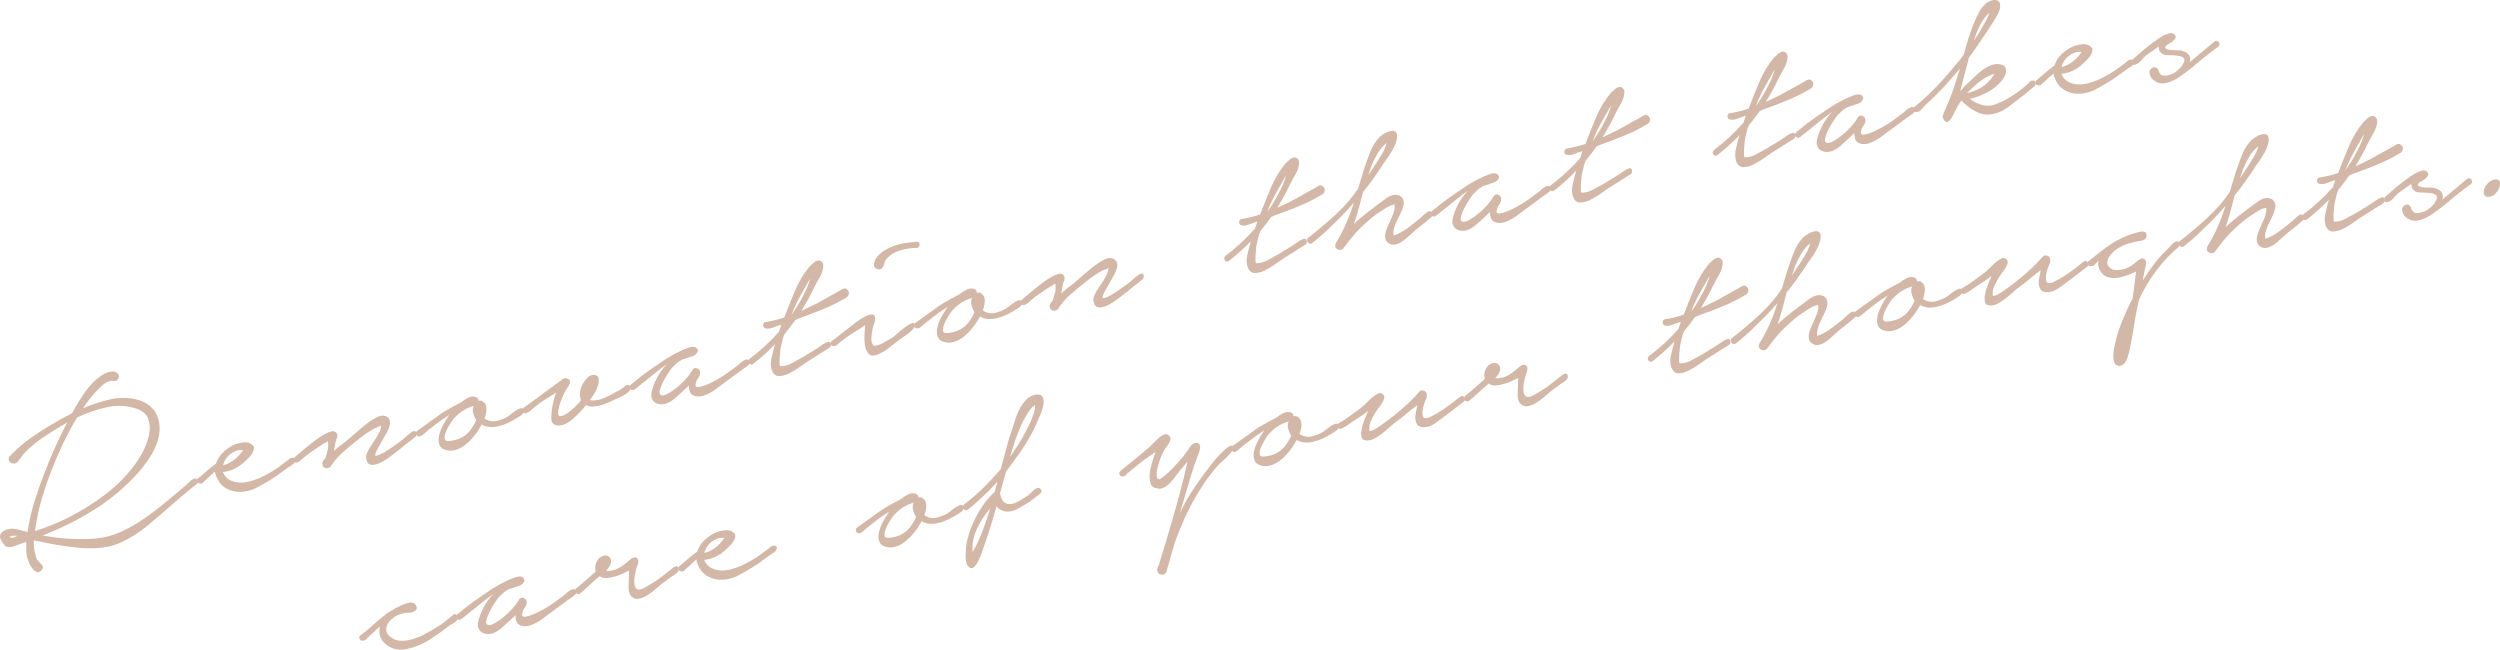 <?xml version="1.0" encoding="UTF-8"?><svg id="_レイヤー_2" xmlns="http://www.w3.org/2000/svg" width="444.47" height="115.49" viewBox="0 0 444.47 115.49"><defs><style>.cls-1{fill:#d3b7a7;}</style></defs><g id="_レイヤー_3"><path class="cls-1" d="M.79,96.86c-.36-.34-.61-.75-.75-1.23-.14-.48.08-.9.64-1.25.66-.37,1.36-.47,2.12-.32.76.16,1.44.33,2.06.52l.04-.06c.26-1.76.65-3.47,1.17-5.16.52-1.68,1.09-3.35,1.73-4.99.59-1.57,1.23-3.13,1.92-4.67.69-1.54,1.43-3.08,2.23-4.59-1.94,1.12-3.48,2.09-4.64,2.9-1.15.81-2.15,1.66-2.98,2.55-.13.13-.27.29-.4.5-.13.21-.28.41-.44.62-.16.21-.33.39-.51.54-.18.15-.36.22-.56.19-.39-.01-.66-.19-.81-.52-.15-.33-.08-.63.22-.89,1.2-1.25,2.54-2.38,4-3.39,1.46-1.01,2.96-1.93,4.47-2.77.39-.25.8-.48,1.22-.7.42-.22.84-.44,1.28-.66.69-1.27,1.45-2.52,2.29-3.74.84-1.22,1.85-2.24,3.02-3.03.17-.1.37-.21.6-.32s.48-.21.73-.28c.26-.07.51-.09.75-.07.25.03.46.12.66.27.32.28.38.62.19.99-.19.38-.5.52-.94.42-.24-.05-.48-.02-.73.06-.25.09-.51.22-.75.4s-.49.38-.71.59c-.23.21-.42.4-.58.56-.99,1.05-1.85,2.13-2.57,3.25,1.79-.77,3.59-1.34,5.4-1.7.84-.12,1.69-.15,2.55-.1.86.05,1.67.22,2.42.51.75.29,1.41.72,1.96,1.31.56.58.94,1.34,1.14,2.25.18.83.2,1.65.05,2.47-.14.82-.4,1.61-.76,2.38-.36.77-.79,1.5-1.28,2.2-.49.7-.99,1.35-1.5,1.94-2.32,2.62-4.95,4.86-7.9,6.71-2.95,1.86-6.03,3.41-9.26,4.65,1.34.26,2.67.43,4.01.53,1.33.1,2.67.13,4.01.09,1.73-.02,3.29-.29,4.71-.8,1.41-.51,2.85-1.23,4.32-2.16,1.54-1.01,3.02-2.09,4.42-3.24,1.4-1.15,2.81-2.33,4.21-3.53.08-.08.19-.19.34-.34.14-.14.3-.28.46-.41.16-.13.34-.22.52-.26.18-.04.34.02.47.19.23.3.2.57-.09.81-.29.24-.51.41-.68.51-.71.57-1.4,1.14-2.06,1.7-.66.56-1.33,1.14-2,1.73-1.29,1.15-2.63,2.29-4.02,3.44-1.39,1.15-2.88,2.11-4.48,2.87-.81.4-1.65.69-2.53.86-.88.17-1.77.27-2.68.29-.91.02-1.82-.02-2.72-.11-.9-.09-1.78-.21-2.65-.34-.86-.13-1.73-.28-2.6-.45-.87-.17-1.71-.34-2.52-.51-.04.68,0,1.38.16,2.08.07.34.16.66.26.98.1.31.27.58.51.78.24.2.44.43.61.69.17.25.08.54-.27.88-.24.21-.48.28-.73.21-.24-.08-.46-.22-.65-.44-.19-.22-.36-.46-.52-.73-.16-.27-.25-.5-.29-.68-.25-.56-.39-1.13-.42-1.71-.03-.59-.03-1.19,0-1.8-.92.33-1.71.6-2.37.83-.66.22-1.17.13-1.55-.27ZM2.48,95.58l.6-.32c-.66-.08-1.14,0-1.44.22l.27.13.57-.03ZM9.32,83.19c-.66,1.68-1.26,3.38-1.78,5.1-.53,1.72-.92,3.45-1.18,5.21l-.14.9c1.11-.34,2.2-.72,3.26-1.16,1.06-.44,2.11-.93,3.14-1.47,2.1-1.1,4.11-2.36,6.03-3.81,1.92-1.44,3.6-3.1,5.05-4.99.55-.7,1.11-1.56,1.67-2.6.56-1.04.94-2.08,1.15-3.13.2-1.05.13-2.02-.22-2.89s-1.19-1.48-2.51-1.84c-1.61-.45-3.29-.47-5.04-.06-1.76.41-3.43,1-5.03,1.76-.87,1.44-1.67,2.9-2.39,4.39-.72,1.49-1.39,3.02-2.01,4.59Z"/><path class="cls-1" d="M35.25,85.02c.49-.39,1-.82,1.52-1.29.52-.47,1.07-.89,1.62-1.27.25-.79.69-1.49,1.33-2.09.64-.6,1.36-1.07,2.15-1.4.42-.15.91-.26,1.49-.32.58-.06,1.07.07,1.46.41.27.2.38.45.33.75-.05.3-.18.6-.38.9-.21.3-.45.59-.73.85-.28.27-.49.47-.62.59-.48.46-1.03.84-1.65,1.15-.62.31-1.28.51-1.96.59l-.18.04c.27.65.66,1.11,1.16,1.38.51.27,1.07.43,1.69.48.62.04,1.24-.02,1.86-.19.62-.17,1.18-.35,1.68-.56.7-.31,1.38-.66,2.03-1.04.65-.38,1.29-.8,1.89-1.25.27-.22.55-.43.85-.64s.56-.42.8-.63c.2-.11.43-.12.69-.05.26.07.32.27.2.58-.1.28-.28.49-.53.64-.26.15-.48.3-.68.43l-2.08,1.51c-1.29.86-2.58,1.62-3.88,2.28-.59.25-1.2.43-1.84.52-.64.09-1.25.08-1.83-.04-.59-.11-1.14-.34-1.66-.67-.52-.33-.95-.82-1.28-1.45-.11-.23-.22-.46-.32-.7-.1-.23-.14-.47-.13-.69-.3.23-.59.47-.87.74-.28.27-.52.51-.74.71-.14.1-.31.25-.52.47-.21.22-.45.28-.73.18-.21-.08-.33-.23-.36-.45-.03-.22.04-.38.21-.48ZM39.66,82.72c.73-.19,1.4-.53,2.02-1.01.62-.49,1.13-1.04,1.54-1.68-.46-.06-.89-.01-1.29.14-.4.15-.76.36-1.07.62-.31.26-.57.57-.79.92-.21.35-.35.69-.4,1.02Z"/><path class="cls-1" d="M52.3,81.38c.3-.26.81-.7,1.54-1.32.73-.62,1.49-1.23,2.28-1.82.79-.59,1.53-1.04,2.23-1.35.7-.31,1.19-.29,1.46.07.19.28.21.59.08.92-.14.33-.22.63-.26.9l-.27,1.41c.34-.33.7-.63,1.06-.9.36-.27.72-.54,1.07-.81.87-.73,1.76-1.5,2.67-2.31.91-.81,1.88-1.48,2.88-2.02.38-.18.73-.26,1.05-.25.32.01.59.1.8.26s.35.4.42.73c.07.32.02.69-.14,1.11-.18.49-.4.94-.65,1.34s-.5.85-.75,1.32c-.04.1-.12.25-.24.44-.12.19-.24.4-.37.63-.12.24-.23.47-.33.7-.09.23-.14.42-.14.58.23.02.5-.04.8-.17.31-.13.61-.29.91-.46.3-.18.58-.36.84-.54.26-.19.47-.33.61-.42l1.71-1.23c.11-.09.25-.21.42-.38.17-.17.35-.32.55-.48.19-.15.38-.3.55-.43.18-.14.33-.22.45-.24.28-.06.44.05.5.32.06.28-.02.52-.23.72-.24.21-.5.42-.78.63-.28.2-.57.42-.87.64-.38.34-.74.64-1.1.91-.36.27-.73.56-1.11.87-.22.18-.57.44-1.06.78-.49.35-.99.63-1.5.85-.51.22-.98.31-1.41.26-.43-.05-.71-.38-.84-1-.07-.3-.05-.6.05-.88.1-.28.22-.55.37-.83.15-.27.32-.54.5-.81.18-.26.35-.51.49-.73.15-.19.39-.58.71-1.16.32-.58.5-1.1.53-1.56-.81.27-1.6.67-2.36,1.19-.77.52-1.47,1.04-2.09,1.56-.8.62-1.61,1.3-2.44,2.04-.83.74-1.52,1.56-2.07,2.44-.13.16-.27.26-.44.31-.17.05-.33.06-.5.01-.17-.04-.31-.13-.42-.27-.11-.14-.16-.33-.15-.59.03-.3.21-.59.53-.88.1-.28.19-.59.27-.95s.15-.57.2-.64c.02-.23.03-.46.04-.71.01-.24,0-.49-.02-.74-.32.17-.63.35-.94.54-.31.2-.55.34-.72.44-.39.28-.78.55-1.17.81-.39.26-.78.55-1.16.85-.22.18-.41.35-.59.51-.17.17-.37.32-.6.47-.16.13-.33.19-.51.18-.18,0-.32-.05-.43-.12-.11-.07-.17-.18-.19-.32-.01-.14.08-.28.27-.42Z"/><path class="cls-1" d="M78.49,73.5c.56-.38,1.15-.73,1.77-1.06.62-.33,1.21-.65,1.79-.96.35-.3.76-.56,1.22-.79.46-.23.92-.26,1.37-.1.29.13.43.36.44.68.21-.08.44-.06.68.04.48.31.72.76.72,1.33,0,.58-.12,1.16-.34,1.76.15.13.37.24.65.34.55.2,1.12.22,1.7.06.57-.16,1.11-.37,1.59-.63.15-.06.36-.21.63-.43.27-.22.56-.43.85-.64.29-.21.57-.36.84-.47s.46-.08.6.09c.17.22.21.43.09.63-.12.2-.29.38-.53.55s-.48.32-.74.47c-.26.15-.43.25-.51.3-.43.25-.88.48-1.37.68-.49.2-.97.35-1.46.46-.49.11-.98.14-1.47.1-.49-.04-.94-.19-1.35-.45l-.78,1.28c-.29.42-.63.84-1.02,1.28-.39.44-.81.82-1.26,1.16-.46.34-.95.6-1.49.78-.54.18-1.08.22-1.61.11-.67-.14-1.11-.42-1.31-.85-.2-.42-.27-.9-.19-1.43.08-.53.23-1.06.47-1.59.24-.53.48-.98.71-1.36l.68-1.06c-.65.4-1.28.82-1.89,1.27-.61.45-1.21.92-1.81,1.4-.11.09-.24.21-.4.35-.16.15-.32.29-.49.42-.16.13-.33.24-.48.32-.16.08-.31.09-.45.03-.24-.08-.37-.22-.39-.45s.06-.4.22-.53l4.33-3.1ZM80.4,74.76c-.1.15-.27.43-.52.83-.25.41-.46.82-.62,1.24-.17.42-.24.8-.21,1.13.02.33.26.48.7.45.82-.05,1.57-.24,2.25-.58.68-.34,1.25-.83,1.72-1.48.19-.3.37-.58.54-.84.17-.26.3-.55.39-.85-.24-.36-.42-.78-.53-1.23-.12-.46-.09-.88.09-1.27-.84.25-1.58.6-2.2,1.05-.62.46-1.16.97-1.61,1.55Z"/><path class="cls-1" d="M93.08,72.5c1.06-.74,2.1-1.5,3.12-2.26s2.04-1.52,3.07-2.25c.22-.17.46-.36.72-.56.26-.2.53-.25.81-.15.28.1.45.22.51.37.06.15.07.31,0,.48-.06.17-.14.35-.24.53-.1.18-.21.33-.31.45-.26.41-.49.83-.67,1.25-.18.42-.35.86-.51,1.31-.08.21-.15.43-.19.67-.05.23-.09.47-.14.7-.08.66.04.98.38.95.33-.02.73-.19,1.19-.5.46-.31.9-.67,1.33-1.08.42-.41.69-.68.79-.8l.34-.41c-.17-.48-.22-1-.14-1.56.07-.56.27-1.1.61-1.62.19-.3.45-.61.76-.93.31-.32.68-.47,1.11-.43.49.02.76.24.81.64.06.4.03.8-.08,1.17-.15.48-.36.94-.61,1.38-.26.44-.55.87-.87,1.3.4.07.81.07,1.23,0,.42-.07.83-.2,1.24-.37.41-.17.81-.35,1.2-.55.39-.2.74-.39,1.05-.59.32-.13.62-.29.88-.48.26-.18.52-.38.76-.6.22-.18.44-.18.67-.02s.29.36.18.61c-.05.2-.19.4-.42.6-.23.19-.48.37-.75.52-.27.15-.55.29-.82.42-.28.12-.5.22-.68.29-.58.29-1.17.55-1.77.79-.61.24-1.22.4-1.85.47-.62.1-1.15.02-1.59-.23-.35.46-.71.88-1.09,1.27-.38.39-.76.75-1.14,1.09-.29.29-.66.56-1.12.82-.46.26-.91.41-1.34.46s-.81-.05-1.12-.29c-.31-.24-.43-.73-.37-1.48.07-1.3.35-2.66.85-4.08-.4.25-.78.49-1.16.73-.38.24-.77.49-1.16.73-.45.29-.87.59-1.25.9-.38.31-.76.63-1.14.97-.17.1-.36.21-.56.31-.2.11-.4.06-.61-.16-.19-.31-.16-.57.12-.79Z"/><path class="cls-1" d="M112.11,68.42c.33-.26.74-.6,1.25-1.02.5-.41,1.05-.83,1.63-1.24s1.15-.81,1.69-1.18c.54-.37,1-.68,1.36-.92.19-.14.55-.36,1.06-.66.51-.3,1.06-.6,1.64-.88.58-.29,1.13-.52,1.65-.69.52-.18.92-.21,1.2-.12.44.26.58.55.41.87-.17.33-.42.56-.74.69l-2.02.68c-.4.22-.73.44-.98.67-.25.23-.54.51-.85.83-.13.16-.34.47-.64.93-.3.47-.58.96-.86,1.48-.27.52-.47,1.02-.59,1.48-.12.46-.06.76.19.9.22.11.52.08.92-.1.39-.18.78-.41,1.17-.69.39-.28.75-.55,1.07-.83.32-.28.54-.48.64-.6.77-.74,1.36-1.48,1.78-2.21.21-.37.5-.47.87-.31s.54.45.5.88c-.02.23-.08.43-.2.62-.12.19-.23.36-.34.53-.11.17-.18.38-.22.65-.08.24-.07.41.01.5.08.09.21.14.37.14.44-.03.97-.18,1.59-.44.62-.26,1.25-.57,1.89-.94.64-.36,1.27-.76,1.88-1.2.61-.44,1.13-.83,1.57-1.18.12-.06.27-.18.45-.36.18-.18.38-.35.59-.49.21-.14.42-.24.64-.28.21-.05.39.01.52.18.16.16.19.33.09.51-.1.18-.27.36-.49.51-.22.16-.45.31-.67.46-.23.15-.39.26-.5.35-.47.36-.94.71-1.41,1.05-.47.34-.96.7-1.45,1.06-.33.23-.69.5-1.08.81-.38.31-.79.59-1.21.84-.43.25-.87.46-1.33.62-.46.16-.91.21-1.34.15-.57-.1-.94-.33-1.11-.7-.17-.36-.25-.77-.22-1.23l-1.08,1c-.46.42-.93.85-1.43,1.29-.5.44-1.04.76-1.64.96-.54.15-1.06.13-1.55-.05-.49-.18-.81-.56-.97-1.14-.07-.31-.03-.72.11-1.25.14-.53.35-1.09.62-1.67.27-.59.59-1.15.96-1.67.37-.53.73-.94,1.08-1.24-.2.11-.52.32-.94.64-.43.32-.91.69-1.44,1.13-.53.44-1.09.89-1.68,1.35-.59.46-1.13.89-1.62,1.29-.13.13-.28.18-.44.17-.16-.01-.29-.06-.39-.16-.1-.09-.16-.21-.17-.35-.01-.14.06-.28.22-.41Z"/><path class="cls-1" d="M136.14,57.26c.56-.09,1.11-.2,1.66-.34.55-.13,1.09-.29,1.63-.47.57-1.5,1.2-3.07,1.89-4.71.69-1.64,1.55-3.08,2.6-4.34.21-.21.43-.41.66-.62.23-.21.48-.36.75-.45.3-.07.56,0,.77.22.21.21.29.47.26.76-.02.65-.23,1.31-.63,1.99-.4.68-.73,1.29-1,1.83-.33.71-.68,1.41-1.06,2.1-.38.69-.77,1.37-1.17,2.03l2.57-1.23,4.25-2.36c.19-.14.4-.26.62-.35.22-.1.45-.04.68.16.24.21.34.45.3.73-.04.28-.17.49-.39.64-1.3.8-2.69,1.5-4.16,2.1-1.47.61-2.92,1.16-4.35,1.66l-.61.28c-.29.42-.6.84-.93,1.26-.33.42-.67.85-1.02,1.28-.15.35-.26.71-.35,1.06-.08.35-.17.72-.25,1.09-.04.1-.08.35-.13.75-.04.39-.08.79-.1,1.2-.03.41-.03.78-.02,1.11,0,.33.06.49.15.47.68.01,1.36-.18,2.07-.57.7-.39,1.31-.72,1.83-1,.65-.4,1.3-.79,1.95-1.19.65-.4,1.3-.83,1.93-1.28.17-.1.4-.2.68-.29.28-.09.45.06.51.47.03.28-.12.52-.45.7-.33.18-.59.34-.79.48l-3,1.9c-.33.23-.8.56-1.4.98-.6.42-1.21.78-1.83,1.09-.62.31-1.21.46-1.78.46-.56,0-.98-.35-1.26-1.03-.21-.69-.23-1.42-.06-2.17.17-.76.39-1.58.64-2.47-1.2,1.25-2.49,2.41-3.86,3.48-.16.13-.31.18-.45.15-.14-.03-.25-.11-.34-.22-.09-.11-.12-.24-.11-.39s.09-.28.22-.41c.96-.72,1.88-1.48,2.75-2.28.87-.8,1.7-1.65,2.5-2.56l.4-1.24c-.45.13-.95.3-1.48.51-.53.21-.99.26-1.36.15-.28-.1-.41-.3-.39-.59.02-.29.16-.47.44-.53ZM143.51,51.09c.11-.25.2-.51.29-.78.08-.27.18-.55.28-.83-.24.37-.46.74-.65,1.1-.19.36-.36.66-.51.88-.42.73-.82,1.47-1.21,2.21-.39.74-.71,1.51-.99,2.31,1.11-1.55,2.04-3.18,2.79-4.88Z"/><path class="cls-1" d="M152,57.43c.11-.09.37-.27.77-.55.4-.28.81-.51,1.22-.7.41-.19.77-.27,1.1-.26.32,0,.49.27.51.78,0,.29-.07.59-.21.91s-.22.63-.26.92c-.1.44-.17.97-.21,1.58-.04.62.11,1.08.47,1.39.53-.05,1.09-.24,1.68-.56.59-.32,1.12-.63,1.6-.92.14-.09.4-.31.77-.65.38-.34.78-.67,1.2-1,.42-.33.82-.59,1.2-.79.37-.19.63-.21.76-.04.17.19.14.43-.08.74-.22.31-.52.6-.89.89-.37.29-.75.56-1.14.83-.39.26-.64.44-.75.52-.6.48-1.21.96-1.83,1.43-.62.47-1.28.85-1.99,1.13-.62.23-1.1.19-1.42-.12-.32-.31-.55-.75-.67-1.32-.12-.57-.17-1.2-.14-1.89.03-.69.07-1.34.13-1.93-.64.43-1.28.83-1.9,1.21-.62.38-1.22.79-1.8,1.23-.5.36-.99.76-1.47,1.18-.32.17-.6.14-.86-.08-.25-.22-.22-.46.11-.72l4.12-3.2ZM155.36,46.99c.07-.43.23-.83.49-1.19.26-.36.57-.68.93-.95.36-.27.75-.51,1.17-.71.42-.2.82-.38,1.21-.53,1.09-.3,2.19-.49,3.29-.57.18-.04.4-.05.64-.04s.38.16.41.44c0,.16-.05.31-.15.44-.1.13-.23.2-.39.2-.93,0-1.87.14-2.82.4-.96.25-1.76.73-2.41,1.41-.27.25-.43.54-.48.87-.06.33-.19.62-.39.85-.25.31-.58.38-.96.21-.39-.17-.56-.46-.52-.85Z"/><path class="cls-1" d="M167.09,54.3c.56-.38,1.15-.73,1.77-1.06.62-.33,1.21-.65,1.79-.96.35-.3.76-.56,1.22-.79.46-.23.92-.26,1.37-.1.29.13.43.36.44.67.21-.08.43-.06.68.04.48.31.72.76.72,1.33,0,.58-.12,1.16-.34,1.76.16.13.37.24.65.34.56.2,1.12.22,1.7.06.57-.16,1.11-.37,1.59-.63.15-.06.36-.2.63-.43.27-.22.56-.43.85-.64.29-.21.57-.36.83-.47s.46-.08.6.09c.17.22.21.43.09.63-.12.2-.29.38-.53.55-.24.16-.48.32-.74.47s-.43.25-.51.3c-.43.25-.88.48-1.37.68-.49.2-.97.35-1.46.46-.49.11-.98.14-1.47.1-.49-.04-.94-.19-1.35-.45l-.78,1.28c-.29.42-.63.84-1.02,1.28-.39.44-.81.82-1.26,1.16-.46.34-.95.6-1.49.78-.54.18-1.08.22-1.61.11-.67-.14-1.11-.42-1.31-.85-.2-.42-.27-.9-.19-1.43.08-.53.23-1.06.47-1.59.24-.53.48-.98.72-1.36l.68-1.06c-.65.4-1.28.82-1.89,1.27-.61.45-1.21.92-1.81,1.4-.11.09-.24.21-.41.35-.16.15-.32.29-.49.42-.16.13-.33.24-.48.32-.16.08-.31.09-.45.03-.24-.08-.37-.22-.38-.45-.02-.22.06-.4.22-.53l4.33-3.1ZM169,55.57c-.1.15-.27.43-.52.83-.25.41-.46.82-.62,1.24s-.24.8-.21,1.13c.02.33.26.48.7.45.82-.05,1.57-.24,2.25-.58.68-.34,1.25-.83,1.72-1.48.19-.3.37-.58.54-.84.17-.26.3-.55.39-.85-.24-.36-.42-.78-.53-1.23-.12-.46-.09-.88.09-1.27-.84.25-1.58.6-2.2,1.05-.62.46-1.16.97-1.61,1.55Z"/><path class="cls-1" d="M181.6,53.37c.3-.26.81-.7,1.54-1.32.73-.62,1.49-1.23,2.28-1.82.79-.59,1.53-1.04,2.23-1.35.7-.31,1.19-.29,1.46.07.19.28.22.59.08.92-.14.33-.22.63-.26.9l-.27,1.41c.34-.33.7-.63,1.05-.9.36-.27.72-.54,1.08-.81.87-.73,1.76-1.5,2.67-2.31.92-.81,1.88-1.48,2.88-2.02.38-.18.73-.26,1.05-.25.32.01.59.1.8.26.21.16.35.4.42.73.07.32.02.69-.14,1.11-.18.49-.4.94-.65,1.34-.25.41-.5.85-.75,1.32-.04.1-.12.25-.24.44-.12.19-.24.4-.37.63-.12.24-.24.47-.33.7s-.14.42-.14.58c.23.02.5-.04.8-.17.31-.13.61-.29.91-.46.3-.18.58-.36.84-.54.26-.19.47-.33.61-.42l1.71-1.23c.11-.09.25-.21.42-.38.17-.17.35-.32.55-.48.19-.15.38-.3.56-.43.18-.13.33-.22.45-.24.28-.06.44.05.5.32.06.28-.02.52-.23.72-.24.21-.5.42-.78.63-.28.2-.57.42-.87.65-.38.34-.74.64-1.1.91-.36.27-.73.56-1.11.87-.22.18-.57.44-1.06.78-.49.35-.99.63-1.5.85-.51.22-.98.31-1.41.26-.43-.05-.71-.38-.84-1-.07-.31-.05-.6.05-.88s.22-.55.37-.83c.15-.27.32-.54.5-.81.18-.26.35-.51.49-.73.15-.19.39-.58.71-1.16.32-.58.5-1.1.53-1.56-.81.27-1.6.67-2.36,1.19-.77.52-1.47,1.04-2.09,1.56-.79.62-1.61,1.3-2.44,2.04-.83.74-1.52,1.56-2.07,2.44-.13.16-.27.26-.44.31-.17.05-.33.06-.5.01-.17-.04-.31-.13-.42-.27-.11-.14-.16-.33-.15-.59.03-.29.21-.59.53-.88.1-.28.19-.59.28-.95s.15-.57.2-.64c.01-.23.03-.46.04-.71.01-.24,0-.49-.02-.74-.32.16-.63.35-.94.54-.31.2-.55.34-.72.44-.39.28-.78.55-1.17.81-.39.26-.78.55-1.16.85-.22.18-.41.35-.59.51-.17.17-.37.32-.6.47-.16.13-.34.19-.51.18-.18,0-.32-.05-.43-.12-.11-.07-.17-.18-.19-.32-.01-.14.08-.28.27-.42Z"/><path class="cls-1" d="M220.75,38.93c.56-.09,1.11-.2,1.66-.33s1.09-.29,1.63-.47c.57-1.5,1.2-3.07,1.89-4.71.69-1.64,1.55-3.08,2.6-4.34.21-.21.43-.41.66-.62.23-.21.47-.36.74-.45.31-.07.56,0,.77.22.21.21.29.47.26.76-.02.65-.23,1.31-.63,1.99s-.73,1.29-1,1.83c-.33.71-.68,1.41-1.06,2.1-.38.69-.77,1.37-1.17,2.03l2.57-1.23,4.25-2.36c.19-.14.4-.26.62-.35.22-.1.45-.04.68.16.24.21.34.45.3.73-.04.28-.17.49-.39.64-1.3.8-2.69,1.5-4.16,2.1-1.47.61-2.92,1.16-4.35,1.66l-.61.28c-.29.42-.6.84-.93,1.26-.33.42-.67.85-1.02,1.28-.15.35-.26.71-.35,1.06-.08.35-.17.72-.25,1.09-.04.1-.08.35-.13.75-.04.39-.08.79-.1,1.2-.03.41-.03.78-.02,1.11,0,.33.06.49.15.47.68.01,1.37-.18,2.07-.57.7-.39,1.31-.72,1.83-1,.65-.4,1.3-.79,1.95-1.19.65-.4,1.29-.83,1.93-1.28.17-.1.4-.2.68-.29.28-.09.45.06.51.47.03.28-.12.52-.45.7-.33.18-.59.34-.79.48l-3,1.9c-.33.23-.8.56-1.4.98-.6.42-1.21.78-1.83,1.09-.62.31-1.21.46-1.78.46-.56,0-.98-.35-1.26-1.03-.21-.69-.23-1.42-.06-2.17.17-.76.39-1.58.64-2.47-1.2,1.25-2.49,2.41-3.86,3.48-.16.13-.31.18-.45.15-.13-.03-.25-.11-.33-.22-.09-.11-.12-.24-.11-.39.02-.15.09-.28.22-.41.97-.72,1.88-1.48,2.75-2.28.87-.8,1.7-1.65,2.5-2.56l.41-1.24c-.45.13-.95.3-1.48.51-.53.21-.99.26-1.36.15-.28-.1-.41-.3-.39-.59.02-.29.16-.47.44-.53ZM228.11,32.77c.11-.25.2-.51.29-.78.08-.27.18-.55.28-.83-.24.37-.46.74-.65,1.1-.19.36-.36.66-.51.88-.42.73-.82,1.47-1.21,2.21-.39.74-.72,1.51-.99,2.31,1.11-1.55,2.04-3.18,2.79-4.88Z"/><path class="cls-1" d="M232.58,42.28c1.73-1.34,3.38-2.74,4.96-4.2,1.58-1.46,2.88-2.98,3.92-4.55l1.01-3.34c.33-1,.7-2.03,1.11-3.1.41-1.07.98-1.98,1.71-2.75.19-.17.46-.37.83-.59.37-.22.73-.37,1.08-.45s.65-.04.89.12c.24.16.33.53.27,1.12-.06.46-.19.92-.4,1.36-.21.45-.45.89-.72,1.33-.27.44-.56.87-.86,1.27-.3.4-.55.79-.76,1.15-.51.75-1.04,1.51-1.58,2.27-.54.76-1.1,1.49-1.69,2.19-.11.38-.22.74-.31,1.1-.1.36-.19.72-.27,1.09-.16.58-.33,1.16-.49,1.74-.16.58-.36,1.17-.58,1.76.83-.76,1.69-1.48,2.58-2.17.89-.69,1.78-1.35,2.67-2,.3-.26.65-.49,1.07-.71.42-.22.85-.31,1.31-.28.49.05.85.28,1.06.68.21.4.25.84.09,1.33-.1.41-.26.83-.47,1.26-.21.43-.43.87-.65,1.32-.22.45-.4.9-.52,1.36-.12.46-.14.89-.06,1.29.78-.26,1.56-.68,2.35-1.25.79-.57,1.5-1.12,2.12-1.64.22-.17.47-.4.75-.67.28-.27.53-.48.76-.62.13-.12.27-.17.43-.14s.28.09.38.18c.1.09.16.21.18.37.02.16-.05.3-.22.43-.59.54-1.2,1.05-1.83,1.53s-1.25.98-1.83,1.53c-.24.21-.52.47-.85.76-.32.29-.66.54-1.02.75-.36.21-.73.33-1.12.39-.39.05-.76-.06-1.11-.34-.27-.23-.44-.5-.49-.81-.05-.31-.04-.62.04-.95.07-.32.18-.64.32-.96.14-.32.26-.6.37-.85.24-.5.47-1.03.69-1.59s.3-1.11.25-1.64c-.25.02-.52.1-.79.22-.28.12-.56.27-.84.45-.28.17-.56.35-.82.54-.27.19-.5.33-.7.44-.61.45-1.19.92-1.74,1.41-.55.49-1.09,1-1.62,1.53-.83.92-1.4,1.59-1.72,2.03-.32.44-.56.75-.71.95-.12.19-.27.33-.46.44-.19.1-.42.09-.71-.04-.29-.16-.44-.34-.46-.55-.01-.21.04-.42.15-.63.69-1.11,1.29-2.27,1.82-3.47.52-1.2.97-2.42,1.35-3.66-.69.82-1.39,1.6-2.12,2.33-.72.73-1.46,1.45-2.2,2.16-.45.45-.89.87-1.34,1.25-.45.39-.9.77-1.36,1.16-.14.09-.29.2-.44.31-.15.11-.32.13-.5.04-.18-.09-.29-.24-.34-.46-.05-.21.01-.39.18-.52ZM244.88,28.7c.31-.48.62-1,.94-1.55.31-.55.55-1.13.71-1.74-.63.49-1.16,1.09-1.58,1.81s-.78,1.43-1.08,2.13l-.62,1.82c.26-.41.54-.82.81-1.23.28-.41.55-.82.82-1.23Z"/><path class="cls-1" d="M254.55,37.57c.33-.26.74-.6,1.25-1.02.5-.41,1.05-.83,1.63-1.24.58-.42,1.15-.81,1.69-1.18.54-.37,1-.68,1.36-.92.19-.14.55-.36,1.06-.66.51-.3,1.06-.6,1.64-.88.58-.29,1.13-.52,1.65-.7.52-.18.92-.21,1.2-.12.44.26.58.55.41.87-.17.33-.42.56-.74.69l-2.02.68c-.4.22-.73.44-.99.67-.25.23-.54.51-.85.83-.13.16-.34.47-.64.93-.3.47-.58.96-.86,1.48-.27.52-.47,1.02-.59,1.48-.13.46-.06.76.19.9.22.11.52.08.92-.1.39-.18.78-.41,1.17-.69.39-.28.75-.55,1.07-.83.33-.28.54-.48.64-.6.77-.74,1.36-1.48,1.78-2.21.21-.37.5-.47.87-.31s.54.45.5.88c-.02.23-.08.43-.2.62-.12.19-.23.36-.34.53-.11.17-.18.38-.22.65-.08.24-.07.41.01.5.08.09.21.14.37.14.44-.03.97-.18,1.59-.44.62-.26,1.25-.57,1.89-.94.64-.36,1.27-.76,1.88-1.2.61-.44,1.13-.83,1.57-1.18.12-.06.27-.18.45-.36.18-.18.38-.35.59-.49.21-.14.42-.24.64-.28.21-.05.39.01.52.18.16.16.19.33.09.51-.1.18-.27.36-.49.52-.22.16-.45.31-.67.46-.23.15-.39.26-.5.35-.47.36-.94.71-1.41,1.05s-.96.7-1.45,1.06c-.33.23-.69.5-1.08.81-.38.31-.79.59-1.21.84-.43.25-.87.46-1.33.62-.46.16-.91.21-1.34.15-.57-.1-.94-.33-1.11-.7s-.25-.77-.22-1.23l-1.08,1c-.45.42-.93.85-1.43,1.29-.5.44-1.04.76-1.64.96-.54.15-1.06.13-1.55-.05-.49-.18-.81-.56-.97-1.14-.07-.31-.03-.72.11-1.25.14-.53.35-1.09.62-1.67.27-.59.59-1.15.96-1.67.37-.53.73-.94,1.08-1.24-.2.11-.52.32-.94.64-.43.32-.91.69-1.44,1.13-.53.44-1.09.89-1.68,1.35-.59.46-1.13.89-1.62,1.29-.13.13-.28.18-.44.17-.16-.01-.29-.06-.39-.16-.1-.09-.16-.21-.17-.35s.06-.28.22-.41Z"/><path class="cls-1" d="M278.58,26.41c.56-.09,1.11-.2,1.66-.34.55-.13,1.09-.29,1.63-.47.57-1.5,1.2-3.07,1.89-4.71.69-1.64,1.55-3.08,2.6-4.34.21-.21.43-.41.66-.62.23-.21.47-.36.74-.45.31-.07.56,0,.77.22.21.21.29.47.26.76-.02.65-.23,1.31-.63,1.99s-.73,1.29-1,1.83c-.33.71-.68,1.41-1.06,2.1-.38.69-.77,1.37-1.17,2.03l2.57-1.23,4.25-2.36c.19-.14.4-.26.62-.35.22-.09.45-.04.69.16.24.21.34.45.3.73-.04.28-.17.49-.39.64-1.3.8-2.69,1.5-4.16,2.1-1.47.61-2.92,1.16-4.35,1.66l-.61.28c-.29.42-.61.84-.93,1.26-.33.42-.67.85-1.02,1.28-.15.35-.26.71-.35,1.06-.08.35-.17.72-.25,1.09-.04.1-.08.35-.13.75-.04.39-.08.79-.1,1.2-.02.41-.03.78-.02,1.11,0,.33.06.49.15.47.68.01,1.36-.18,2.07-.57.7-.39,1.31-.72,1.83-1,.65-.4,1.3-.79,1.95-1.19.65-.4,1.3-.83,1.93-1.28.17-.1.4-.2.68-.29.28-.09.45.06.51.47.03.28-.12.52-.45.7-.33.18-.59.34-.79.48l-3,1.9c-.33.23-.8.56-1.4.98-.6.42-1.21.78-1.83,1.09-.62.31-1.21.46-1.78.46-.56,0-.98-.35-1.26-1.03-.21-.69-.24-1.42-.06-2.17.17-.76.39-1.58.64-2.47-1.2,1.25-2.49,2.42-3.86,3.48-.16.13-.31.18-.45.15-.14-.03-.25-.11-.34-.22-.09-.11-.12-.24-.11-.39.02-.15.09-.28.22-.41.96-.72,1.88-1.48,2.75-2.28.87-.8,1.7-1.65,2.5-2.56l.4-1.24c-.45.13-.95.3-1.48.51-.53.21-.99.26-1.36.15-.28-.1-.41-.3-.39-.59.02-.29.16-.47.44-.53ZM285.94,20.24c.11-.25.2-.51.29-.78.09-.27.18-.55.28-.83-.24.37-.46.74-.65,1.1-.19.36-.36.66-.51.88-.42.73-.82,1.47-1.21,2.21-.38.74-.71,1.51-.99,2.31,1.11-1.55,2.04-3.18,2.79-4.88Z"/><path class="cls-1" d="M307.6,20.12c.56-.09,1.11-.2,1.66-.34.55-.13,1.09-.29,1.63-.47.57-1.5,1.2-3.07,1.89-4.71.69-1.64,1.55-3.08,2.6-4.34.21-.21.43-.41.66-.62.23-.21.47-.36.74-.45.31-.07.56,0,.77.22.21.21.29.47.26.76-.02.65-.23,1.31-.63,1.99-.4.68-.73,1.29-1,1.83-.33.71-.68,1.41-1.06,2.1-.38.69-.77,1.37-1.17,2.03l2.57-1.23,4.25-2.36c.19-.14.4-.26.62-.35.22-.1.45-.04.68.16.24.21.34.45.3.73-.04.28-.17.49-.39.64-1.3.79-2.69,1.5-4.16,2.1-1.47.61-2.92,1.16-4.35,1.66l-.61.28c-.29.42-.6.84-.93,1.26s-.67.85-1.02,1.28c-.15.35-.26.71-.35,1.06-.08.35-.17.72-.25,1.09-.04.1-.08.35-.13.75-.04.39-.08.79-.1,1.2-.02.41-.03.78-.02,1.11,0,.33.06.49.15.47.68.01,1.36-.18,2.07-.57.7-.39,1.31-.72,1.83-1,.65-.4,1.3-.79,1.95-1.19.65-.4,1.29-.83,1.93-1.28.17-.1.4-.2.68-.29.28-.09.45.06.51.47.03.28-.12.52-.45.7-.33.18-.59.34-.79.48l-3,1.9c-.33.23-.8.56-1.4.98-.6.42-1.21.78-1.83,1.09s-1.21.46-1.78.46c-.56,0-.98-.35-1.26-1.03-.21-.69-.23-1.42-.06-2.17.17-.76.39-1.58.64-2.47-1.2,1.25-2.49,2.41-3.86,3.48-.17.13-.31.18-.45.15s-.25-.11-.33-.22c-.09-.11-.12-.24-.11-.39.02-.15.09-.28.22-.41.97-.72,1.88-1.48,2.75-2.28.87-.8,1.7-1.65,2.5-2.56l.4-1.24c-.45.13-.95.3-1.48.51-.53.21-.98.26-1.36.15-.28-.1-.41-.3-.39-.59.02-.29.16-.47.44-.53ZM314.97,13.96c.11-.25.2-.51.29-.78.08-.27.18-.55.28-.83-.24.37-.46.74-.65,1.1-.19.36-.36.66-.51.88-.42.73-.82,1.47-1.2,2.21-.39.74-.72,1.51-.99,2.31,1.11-1.55,2.04-3.18,2.79-4.88Z"/><path class="cls-1" d="M319.31,23.55c.33-.26.74-.6,1.25-1.02.5-.41,1.05-.83,1.63-1.24.58-.42,1.15-.81,1.69-1.18.54-.37,1-.68,1.36-.92.19-.14.55-.36,1.06-.66.51-.3,1.06-.6,1.64-.88.58-.29,1.13-.52,1.65-.7.52-.18.92-.21,1.2-.12.44.26.58.55.41.87-.17.33-.42.56-.74.69l-2.02.68c-.4.22-.73.44-.99.67-.25.23-.54.51-.85.83-.13.16-.34.47-.64.93-.3.47-.58.96-.86,1.48-.27.52-.47,1.02-.59,1.48-.12.46-.06.76.19.9.22.11.52.08.92-.1.39-.18.78-.41,1.17-.69.39-.28.75-.55,1.07-.83.32-.28.54-.48.64-.6.77-.74,1.36-1.48,1.78-2.21.21-.37.5-.47.87-.31.37.16.54.45.5.88-.01.23-.08.43-.2.62-.12.19-.23.36-.34.53-.11.17-.18.38-.22.65-.08.24-.07.41.01.5.08.09.21.14.37.14.44-.03.97-.18,1.59-.44.62-.26,1.25-.57,1.89-.94.64-.36,1.27-.76,1.88-1.2.61-.44,1.13-.83,1.57-1.18.12-.06.27-.18.45-.36.18-.18.38-.35.59-.49.21-.14.42-.24.64-.28.21-.05.39.01.52.18.16.16.19.33.09.51-.1.18-.27.36-.49.52-.22.16-.45.31-.67.46-.23.15-.39.26-.5.35-.47.36-.94.71-1.41,1.05-.47.34-.96.7-1.45,1.06-.33.23-.69.5-1.07.81-.38.31-.79.59-1.21.84-.43.25-.87.46-1.33.62-.46.16-.91.21-1.34.15-.57-.1-.94-.33-1.11-.7-.17-.36-.25-.77-.22-1.23l-1.08,1c-.45.42-.93.85-1.43,1.29-.5.44-1.04.76-1.64.96-.54.15-1.06.13-1.55-.05-.49-.18-.81-.56-.97-1.14-.07-.31-.03-.72.11-1.25.14-.53.35-1.09.62-1.67.27-.59.59-1.15.96-1.67s.72-.94,1.08-1.24c-.2.11-.52.32-.94.64-.43.32-.91.69-1.44,1.13-.53.44-1.09.89-1.68,1.35-.59.46-1.13.89-1.62,1.29-.13.13-.28.18-.44.17-.16-.01-.29-.06-.39-.16-.1-.09-.16-.21-.17-.35-.01-.14.06-.28.22-.41Z"/><path class="cls-1" d="M340.39,18.98c1.53-1.23,2.96-2.56,4.3-4.01,1.34-1.44,2.61-2.92,3.82-4.43l.63-.86c.27-.99.56-1.98.87-2.98.31-1,.67-1.97,1.07-2.93.25-.6.55-1.2.88-1.8.33-.6.78-1.11,1.33-1.51.17-.13.37-.24.63-.33C354.19.04,354.43,0,354.65,0c.22,0,.43.06.62.18.19.12.3.34.33.65.03.28,0,.57-.08.86-.08.29-.2.57-.35.84-.15.27-.31.55-.47.82-.16.28-.32.53-.46.75-.41.63-.82,1.27-1.25,1.9-.42.64-.85,1.28-1.29,1.92-.27.38-.54.77-.81,1.16-.27.39-.54.77-.82,1.11l-1.58,6.02c.26-.28.52-.56.78-.84.26-.28.54-.55.83-.81.34-.33.74-.7,1.18-1.12.44-.42.91-.8,1.41-1.15.5-.35,1.03-.61,1.59-.78s1.09-.17,1.61.01c.31.09.52.24.62.44.11.2.16.42.14.67-.01.24-.07.49-.18.74-.11.25-.23.48-.38.71-.7.92-1.57,1.67-2.61,2.25-1.04.58-2.13.99-3.27,1.24.65.5,1.37.86,2.16,1.09.79.23,1.58.2,2.38-.11,1.04-.39,2.02-.88,2.95-1.48.93-.6,1.81-1.27,2.65-1.99.13-.12.3-.3.51-.52.21-.22.45-.3.72-.23.17.06.29.19.35.38.06.2,0,.38-.15.54-.1.12-.2.21-.3.28-.1.07-.2.15-.31.23-.38.34-.75.66-1.14.97-.38.31-.77.6-1.16.88-.6.48-1.21.95-1.81,1.4-.61.45-1.24.8-1.89,1.03-.65.24-1.34.34-2.04.32-.71-.02-1.45-.27-2.23-.74-.4-.23-.79-.5-1.16-.81-.37-.3-.72-.61-1.04-.93-.25.34-.48.7-.68,1.06-.21.37-.4.73-.58,1.09-.06.17-.13.33-.21.48-.08.15-.18.31-.3.5-.19.3-.41.51-.65.65-.24.13-.5-.04-.76-.53-.14-.19-.18-.38-.12-.55.06-.17.13-.37.21-.58l1.02-2.39c.31-.77.59-1.54.83-2.29.24-.76.48-1.51.73-2.27l.29-.88c-.48.58-.97,1.15-1.46,1.69-.49.54-.98,1.09-1.47,1.64-.58.61-1.15,1.19-1.71,1.74-.57.56-1.17,1.13-1.82,1.72-.13.16-.3.35-.52.59-.22.24-.46.36-.72.35-.28.06-.47-.03-.59-.28-.12-.25-.05-.46.2-.64ZM350.13,16.44c.97-.24,1.84-.65,2.6-1.21.76-.56,1.38-1.27,1.87-2.11-.28.06-.55.16-.83.3-.27.14-.53.27-.76.38-.26.12-.57.32-.93.61-.35.29-.7.58-1.04.87-.34.3-.63.57-.88.82-.25.25-.4.39-.46.44l.41-.09ZM352.01,5.55c.28-.48.58-1,.91-1.57.33-.57.59-1.14.78-1.73-.67.6-1.23,1.33-1.68,2.22-.45.88-.81,1.8-1.08,2.76l1.08-1.68Z"/><path class="cls-1" d="M362.11,14.23c.49-.4,1-.83,1.52-1.29.52-.47,1.07-.89,1.62-1.27.25-.79.69-1.49,1.33-2.09.64-.6,1.36-1.07,2.15-1.4.42-.15.91-.26,1.49-.32.58-.06,1.07.07,1.46.41.27.2.38.45.33.75-.05.3-.18.6-.38.9-.21.3-.45.59-.73.85-.28.27-.48.47-.62.59-.48.46-1.03.84-1.65,1.15-.62.31-1.28.51-1.96.59l-.18.04c.27.65.66,1.11,1.17,1.38.51.27,1.07.43,1.69.48.62.04,1.24-.02,1.86-.19.62-.17,1.18-.35,1.68-.56.7-.31,1.38-.66,2.03-1.04.65-.38,1.29-.8,1.89-1.25.27-.22.55-.43.85-.64.29-.21.56-.42.8-.63.2-.11.43-.12.69-.05.26.07.32.27.2.58-.1.28-.28.49-.53.65-.26.15-.48.3-.68.43l-2.08,1.51c-1.29.86-2.58,1.62-3.88,2.28-.59.25-1.2.43-1.84.52s-1.25.08-1.83-.04c-.59-.11-1.14-.34-1.66-.67-.52-.34-.95-.82-1.28-1.46-.11-.23-.22-.46-.32-.7-.1-.23-.14-.47-.13-.69-.3.23-.59.47-.87.74-.28.27-.52.51-.74.71-.14.1-.31.25-.52.47-.21.22-.45.28-.73.18-.21-.08-.33-.23-.36-.45-.03-.22.04-.38.21-.48ZM366.52,11.93c.73-.19,1.4-.53,2.02-1.01.62-.49,1.13-1.04,1.54-1.68-.46-.06-.89-.01-1.29.14-.4.15-.76.36-1.07.62-.31.26-.57.57-.79.92s-.35.69-.4,1.02Z"/><path class="cls-1" d="M379.16,10.58c.19-.17.53-.48,1.03-.92.5-.44,1.05-.91,1.67-1.4.62-.49,1.24-.95,1.89-1.39.64-.44,1.22-.74,1.73-.88.17-.1.36-.13.58-.1s.38.1.5.2c.25.27.32.5.2.7-.12.2-.29.39-.5.57-.22.18-.46.33-.74.47-.27.14-.44.28-.51.42-.11.22-.04.38.22.48s.57.16.93.18c.36.02.71.03,1.07.03.35,0,.58.03.69.07.68.2,1.12.49,1.31.85.19.36.21.77.05,1.22l1.1-.91,3.26-2.73c.19-.17.38-.22.57-.15.19.07.31.23.37.47.05.25-.04.45-.28.61-.24.16-.45.31-.65.45-.66.5-1.33,1.02-1.99,1.56-.67.55-1.33,1.1-1.97,1.65-.8.62-1.56,1.19-2.3,1.7-.74.51-1.54.86-2.39,1.05-.61.13-1.2.04-1.77-.29-.57-.33-.91-.76-1.03-1.32-.09-.27-.08-.5.04-.71.12-.2.28-.35.48-.44.2-.09.4-.09.6,0,.19.09.34.26.43.53.19.6.54.9,1.04.91.5,0,1.05-.14,1.66-.43.4-.25.74-.52,1.05-.83.3-.31.51-.58.61-.83.3-.51.34-.87.1-1.08-.24-.21-.59-.34-1.07-.39-.48-.06-.97-.09-1.49-.09-.51,0-.88-.06-1.09-.17-.33-.18-.54-.4-.64-.63-.1-.24-.14-.48-.14-.74-.42.28-.83.57-1.23.87-.4.3-.77.56-1.1.79-.24.21-.52.51-.84.88-.32.37-.63.59-.94.66-.15.06-.28.07-.41.02-.12-.05-.2-.13-.24-.24-.04-.1-.05-.22-.03-.35s.08-.24.19-.33Z"/><path class="cls-1" d="M64.13,112.91c.72-.51,1.4-1.06,2.02-1.64.63-.58,1.28-1.14,1.97-1.68.25-.18.48-.36.7-.54.22-.17.46-.32.72-.44.47-.33,1.05-.64,1.72-.95.67-.31,1.29-.49,1.85-.55.23.02.43.09.6.23.17.14.29.3.34.48.05.18.05.36-.03.54-.07.18-.25.31-.51.4-.17.1-.38.15-.62.16-.24,0-.49.02-.74.04-.44.06-.85.17-1.25.32-.4.15-.78.38-1.13.68-.55.41-.91.93-1.06,1.55-.15.63.07,1.2.66,1.71.58.45,1.22.69,1.93.71.71.02,1.43-.09,2.17-.32.73-.24,1.44-.54,2.13-.92.69-.37,1.29-.71,1.8-1.02.66-.37,1.24-.77,1.76-1.2.52-.43.96-.8,1.35-1.11.18-.2.39-.22.64-.06.24.16.31.37.21.65-.04.27-.21.49-.5.69-.3.19-.56.35-.79.46-1.12.88-2.32,1.74-3.58,2.56-1.26.82-2.62,1.38-4.06,1.7-.64.17-1.27.2-1.91.08-.63-.12-1.2-.35-1.69-.69-.49-.34-.87-.8-1.14-1.36-.27-.57-.32-1.22-.16-1.96v-.05c-.31.26-.59.53-.87.81-.28.28-.56.54-.87.76-.16.16-.35.36-.57.6-.22.24-.46.36-.72.35-.28.06-.47-.05-.58-.33-.11-.28-.05-.49.17-.64Z"/><path class="cls-1" d="M81.28,109.25c.33-.26.74-.6,1.25-1.02.5-.41,1.05-.83,1.63-1.24.58-.42,1.15-.81,1.69-1.18.54-.37,1-.68,1.36-.92.19-.14.55-.36,1.06-.66.51-.3,1.06-.6,1.64-.88.58-.29,1.13-.52,1.65-.69.52-.18.92-.22,1.2-.12.44.26.58.55.41.87-.17.33-.42.56-.74.69l-2.02.68c-.4.22-.73.44-.98.67-.25.23-.54.51-.85.83-.13.16-.34.47-.64.93-.3.47-.59.96-.86,1.48-.27.52-.47,1.02-.59,1.48-.13.46-.06.76.19.9.22.11.52.08.92-.1.39-.18.78-.41,1.17-.69.39-.28.75-.55,1.07-.83.33-.28.54-.48.64-.6.77-.74,1.36-1.48,1.78-2.21.21-.37.5-.47.87-.31.37.16.54.45.5.88-.02.23-.08.43-.2.62-.12.19-.23.36-.34.53-.11.17-.18.38-.22.65-.08.24-.07.41.01.5.08.09.21.14.37.14.44-.03.97-.18,1.59-.44.62-.26,1.25-.57,1.89-.94.64-.36,1.27-.76,1.88-1.2.61-.44,1.13-.83,1.57-1.18.12-.06.27-.18.45-.36.18-.18.38-.35.59-.49.21-.14.42-.24.64-.28.21-.05.39.01.52.18.16.16.19.33.09.51-.1.18-.27.36-.49.52-.22.16-.45.31-.67.46-.23.15-.39.26-.5.35-.47.36-.94.71-1.41,1.05-.47.34-.96.7-1.45,1.06-.33.23-.69.5-1.08.81-.38.31-.79.59-1.21.84-.43.25-.87.46-1.33.62-.46.16-.91.21-1.34.15-.57-.1-.94-.33-1.11-.7s-.25-.77-.22-1.23l-1.08,1c-.46.42-.93.85-1.43,1.29s-1.04.76-1.64.96c-.54.15-1.06.13-1.55-.05-.49-.18-.81-.56-.97-1.14-.07-.31-.03-.72.11-1.25.14-.53.35-1.09.62-1.67.27-.59.59-1.15.96-1.67.37-.53.72-.94,1.08-1.24-.2.11-.52.32-.94.64-.43.32-.91.69-1.44,1.13-.53.44-1.09.89-1.68,1.35-.59.46-1.13.89-1.62,1.29-.13.12-.28.18-.44.17s-.29-.06-.39-.16c-.1-.09-.16-.21-.17-.35-.01-.14.06-.28.22-.41Z"/><path class="cls-1" d="M102.44,104.62c.57-.48,1.13-.95,1.69-1.42.55-.47,1.15-1,1.79-1.59-.19-.57-.13-1.16.17-1.77.3-.61.78-.97,1.43-1.08.44-.03.76.12.97.46s.22.71.04,1.1c-.17.42-.42.8-.77,1.13.24.08.51.08.82.01.66-.08,1.3-.34,1.95-.78s1.2-.89,1.68-1.35c.51-.3.88-.32,1.1-.04.22.27.24.65.05,1.14-.1.28-.21.63-.32,1.06s-.2.85-.25,1.28c-.05.43-.05.83.02,1.2.06.37.24.64.53.8.19.15.6.06,1.22-.26.62-.33,1.43-.82,2.44-1.49.33-.23.67-.49,1.01-.77.34-.28.69-.56,1.05-.83.09-.05.21-.15.37-.3.16-.15.32-.26.48-.34.16-.08.31-.12.46-.1.15.02.25.16.31.44.03.15,0,.31-.12.46-.11.15-.24.29-.39.42-.15.13-.31.24-.48.34-.17.1-.3.18-.38.23l-1.74,1.29c-.3.26-.67.58-1.11.96-.45.39-.91.73-1.39,1.02-.48.3-.97.5-1.46.6-.49.11-.92,0-1.28-.35-.2-.18-.34-.4-.43-.65-.09-.25-.14-.52-.15-.79,0-.27,0-.54.01-.82.02-.28.03-.54.04-.8l.04-1.6c-.15.06-.44.21-.89.43-.45.23-.94.42-1.48.59s-1.07.27-1.59.32c-.52.05-.94-.07-1.25-.35-.46.39-.84.71-1.14.97-.3.26-.6.53-.9.82-.31.29-.55.52-.74.69-.17.1-.36.26-.57.48-.21.22-.42.29-.63.21-.21-.08-.34-.23-.39-.45s.01-.39.18-.52Z"/><path class="cls-1" d="M120.81,100.64c.49-.39,1-.82,1.52-1.29.52-.47,1.07-.89,1.63-1.27.25-.79.69-1.49,1.33-2.09.64-.6,1.36-1.07,2.15-1.4.42-.15.91-.26,1.49-.32.58-.06,1.07.07,1.46.41.27.2.38.45.33.75s-.17.6-.38.9c-.21.3-.45.59-.73.85-.28.27-.48.47-.62.59-.48.46-1.03.84-1.65,1.15-.62.31-1.28.51-1.96.59l-.18.04c.27.65.66,1.11,1.17,1.38.51.27,1.07.43,1.69.48.62.04,1.24-.02,1.86-.19.62-.17,1.18-.35,1.68-.56.7-.31,1.38-.66,2.03-1.04.66-.38,1.29-.8,1.89-1.25.27-.22.56-.43.85-.64.29-.21.56-.42.8-.63.2-.11.43-.12.69-.05.26.07.32.27.2.58-.1.28-.28.49-.53.64-.26.15-.48.3-.67.43l-2.08,1.51c-1.29.86-2.58,1.62-3.88,2.28-.59.25-1.2.43-1.84.52-.64.09-1.25.08-1.83-.04-.59-.11-1.14-.34-1.66-.67-.52-.33-.95-.82-1.28-1.45-.12-.23-.22-.46-.32-.7-.1-.23-.14-.47-.13-.69-.3.23-.59.47-.87.74-.28.27-.52.51-.74.71-.14.1-.31.25-.52.47-.21.22-.45.28-.73.18-.21-.08-.33-.23-.36-.45-.03-.22.04-.38.21-.48ZM125.22,98.33c.73-.19,1.4-.53,2.02-1.01.62-.49,1.13-1.05,1.54-1.68-.46-.06-.89-.02-1.29.14s-.76.36-1.07.62c-.31.26-.58.57-.79.92-.21.35-.35.69-.4,1.02Z"/><path class="cls-1" d="M156.7,90.7c.56-.38,1.15-.73,1.77-1.06.62-.33,1.21-.65,1.79-.96.35-.3.76-.56,1.22-.79.46-.23.92-.26,1.37-.1.28.13.43.36.43.68.21-.08.44-.06.68.04.48.31.72.76.72,1.33,0,.58-.12,1.16-.34,1.76.15.13.37.24.65.34.56.2,1.12.22,1.7.06.57-.16,1.11-.37,1.59-.63.15-.06.36-.21.63-.43.27-.22.56-.43.85-.64.29-.21.57-.36.84-.47.27-.1.46-.08.6.09.17.22.21.43.09.63-.12.2-.29.38-.53.55-.24.16-.48.32-.74.47-.26.15-.43.25-.51.3-.43.25-.88.48-1.37.68s-.97.35-1.46.46c-.49.11-.98.14-1.47.1-.49-.04-.94-.19-1.35-.45l-.78,1.28c-.29.42-.63.84-1.02,1.28-.39.44-.81.82-1.26,1.16-.46.34-.95.6-1.49.78-.54.18-1.08.22-1.61.11-.67-.14-1.11-.42-1.31-.85-.2-.42-.27-.9-.19-1.43.08-.53.24-1.06.47-1.59.24-.53.48-.98.72-1.36l.68-1.06c-.65.4-1.28.82-1.89,1.27-.61.45-1.21.92-1.81,1.4-.11.09-.24.21-.4.35-.16.15-.32.29-.49.42-.16.13-.33.24-.48.32-.16.08-.31.09-.45.03-.24-.08-.37-.23-.39-.45-.01-.22.06-.4.22-.53l4.33-3.1ZM158.61,91.97c-.1.15-.27.43-.52.83-.25.41-.46.82-.62,1.24-.17.42-.24.8-.21,1.13.02.33.26.48.7.45.82-.05,1.57-.24,2.25-.58s1.25-.83,1.72-1.48c.19-.3.37-.58.54-.84.17-.26.3-.55.39-.85-.24-.36-.42-.78-.53-1.23-.12-.46-.09-.88.09-1.27-.84.25-1.58.6-2.2,1.05-.62.46-1.16.97-1.61,1.55Z"/><path class="cls-1" d="M171.39,89.68c1.21-.9,2.36-1.89,3.45-2.96,1.08-1.07,2.11-2.17,3.08-3.31.34-1.23.68-2.47,1-3.73.32-1.25.7-2.49,1.14-3.71.15-.51.32-1.07.53-1.68.21-.6.46-1.19.77-1.75.31-.56.68-1.06,1.1-1.49.42-.43.94-.71,1.55-.84.64-.14,1.07-.06,1.28.25.21.31.29.7.25,1.17-.04.47-.15.96-.33,1.47-.18.5-.34.88-.48,1.14-.52,1.3-1.13,2.55-1.83,3.76-.7,1.21-1.47,2.37-2.32,3.48-.26.41-.54.81-.85,1.19s-.59.77-.86,1.15l-1.08,3.89c.16.9.47,1.47.93,1.72.46.25,1.03.26,1.71.01.41-.18.8-.39,1.17-.61.37-.22.74-.45,1.1-.69.25-.18.53-.44.84-.78.31-.34.62-.54.93-.61.28-.06.48.05.62.32.14.27.08.5-.16.69l-1.94,1.48c-.59.38-1.24.77-1.96,1.17-.72.4-1.45.58-2.19.55-.63-.09-1.19-.4-1.69-.93-.35,1.33-.74,2.64-1.15,3.93-.41,1.29-.84,2.58-1.3,3.86-.06.17-.18.49-.35.94-.17.45-.37.88-.59,1.28-.22.4-.47.69-.75.88-.28.19-.57.11-.87-.24-.17-.19-.29-.44-.35-.74-.07-.31-.1-.63-.11-.96,0-.34,0-.67.03-.99.03-.33.05-.6.06-.83.08-.69.26-1.48.54-2.38.29-.9.66-1.79,1.12-2.7.46-.9.98-1.76,1.56-2.57.58-.81,1.19-1.48,1.85-2.01.09-.34.17-.66.25-.97.08-.31.16-.61.26-.92l-1.64,1.75c-.48.46-.96.91-1.46,1.37-.49.46-1,.91-1.51,1.34-.16.13-.36.29-.57.46-.22.18-.43.22-.64.14-.18-.09-.29-.24-.32-.46-.03-.22.04-.39.2-.52ZM172.93,98.15c.68-1.17,1.26-2.42,1.76-3.75.5-1.33.95-2.66,1.37-4-.96,1.04-1.76,2.27-2.4,3.67-.64,1.4-.88,2.76-.73,4.08ZM182.41,76.62c.53-.95.94-1.86,1.24-2.72.11-.25.2-.55.29-.9.08-.35.11-.69.07-1-.31.2-.58.46-.82.78-.24.32-.45.63-.64.93-.45.74-.84,1.5-1.17,2.27-.33.78-.63,1.56-.91,2.36-.15.48-.3.95-.44,1.42-.14.46-.29.94-.44,1.42.52-.72,1.01-1.45,1.5-2.2.48-.75.92-1.53,1.32-2.35Z"/><path class="cls-1" d="M199.23,83.7c1.62-1.28,3.18-2.56,4.7-3.85.44-.35.91-.81,1.43-1.37.52-.56,1.04-.96,1.57-1.21.32-.13.63-.07.91.19.28.26.33.57.15.93-.09.31-.26.61-.5.9-.24.29-.44.59-.6.88-.45.87-.79,1.76-1.01,2.67-.06.17-.11.38-.16.61-.04.23-.07.47-.08.72-.01.24,0,.46.04.64.04.18.13.31.27.37.11.07.31,0,.58-.2.27-.2.58-.44.9-.72.32-.28.62-.55.88-.82.26-.27.42-.43.47-.51.55-.57,1.06-1.14,1.53-1.72.47-.58.9-1.19,1.31-1.82.1-.15.24-.29.44-.43.19-.14.39-.21.58-.22.19,0,.35.04.49.16.14.11.22.31.25.6-.02.36-.11.74-.28,1.14-.17.41-.3.76-.39,1.07-.17.39-.31.77-.42,1.15-.11.38-.24.76-.38,1.14l-2.17,7.3c.74-1.6,1.61-3.14,2.61-4.6.1-.15.31-.47.66-.96.34-.49.74-1.04,1.18-1.65.45-.61.93-1.23,1.45-1.88.52-.64,1.02-1.21,1.51-1.7.49-.49.91-.85,1.28-1.09.36-.24.63-.26.8-.08.13.16.09.4-.11.72-.2.32-.47.65-.8.99-.33.34-.67.67-1.02.97-.35.3-.58.51-.68.63-.59.67-1.16,1.36-1.69,2.07-.54.71-1.04,1.45-1.51,2.23-.94,1.45-1.78,2.99-2.54,4.61-.75,1.62-1.43,3.27-2.03,4.94-.2.69-.41,1.37-.61,2.06-.21.69-.39,1.37-.57,2.05-.08.21-.15.43-.19.67-.05.23-.13.44-.25.63-.21.21-.46.29-.76.26s-.5-.18-.62-.44c-.15-.23-.17-.45-.08-.68.09-.23.18-.45.27-.66.26-.86.52-1.7.78-2.52.25-.82.51-1.68.77-2.57.52-1.75,1.02-3.48,1.5-5.18.48-1.71.94-3.46,1.39-5.25.09-.47.2-.93.32-1.39.12-.46.23-.92.32-1.39l-1.61,1.89c-.22.31-.47.64-.74,1-.27.36-.57.7-.89,1.01-.32.31-.66.55-1.02.73-.36.17-.75.21-1.15.11-.56-.07-.93-.33-1.11-.77-.18-.44-.24-.98-.21-1.62.04-.63.17-1.31.38-2.03.21-.72.44-1.41.68-2.07l-2.09,1.46c-.47.36-.93.72-1.4,1.1-.46.37-.93.75-1.39,1.14-.16.16-.33.33-.52.5-.19.17-.42.22-.69.15-.21-.08-.33-.23-.36-.45-.03-.22.05-.38.25-.49Z"/><path class="cls-1" d="M223.39,76.25c.56-.38,1.15-.73,1.77-1.06.62-.33,1.21-.65,1.79-.96.35-.3.76-.56,1.22-.79.46-.23.92-.26,1.37-.1.28.13.43.36.44.68.21-.08.43-.06.68.04.48.31.72.76.72,1.33,0,.58-.12,1.16-.34,1.76.15.13.37.24.65.34.56.2,1.12.22,1.7.06.58-.16,1.11-.37,1.59-.63.15-.06.36-.21.63-.43.27-.22.55-.43.85-.64.29-.21.57-.36.84-.47s.46-.08.6.09c.17.22.21.43.09.63-.12.2-.29.38-.53.55-.24.16-.48.32-.74.47-.26.15-.43.25-.51.3-.43.25-.88.48-1.37.68s-.97.35-1.46.46c-.49.11-.98.14-1.47.1-.49-.04-.94-.19-1.35-.45l-.78,1.28c-.29.42-.63.84-1.02,1.28-.39.44-.81.82-1.26,1.16-.46.34-.95.6-1.49.78-.54.18-1.08.22-1.61.11-.67-.14-1.11-.42-1.31-.85s-.27-.9-.19-1.43c.08-.53.23-1.06.47-1.59.24-.53.48-.98.72-1.36l.68-1.06c-.65.4-1.28.82-1.89,1.27-.61.45-1.21.92-1.81,1.4-.11.09-.24.21-.41.35-.16.15-.32.29-.49.42-.16.13-.33.24-.48.32-.16.08-.31.09-.45.03-.24-.08-.37-.23-.39-.45-.01-.22.06-.4.22-.53l4.33-3.1ZM225.3,77.52c-.1.15-.27.43-.52.83-.25.41-.46.82-.62,1.24-.17.42-.24.8-.21,1.13.02.33.26.48.7.45.82-.05,1.57-.24,2.25-.58s1.25-.83,1.72-1.48c.19-.3.37-.58.54-.84.17-.26.3-.55.39-.85-.24-.36-.42-.78-.53-1.23-.12-.46-.09-.88.09-1.27-.84.25-1.58.6-2.2,1.05-.62.46-1.16.97-1.61,1.55Z"/><path class="cls-1" d="M237.99,75.26c.74-.42,1.46-.88,2.15-1.4.69-.52,1.38-1.03,2.07-1.53.16-.13.41-.37.74-.71.33-.34.67-.67,1.02-.97.35-.3.7-.53,1.03-.68.34-.15.62-.11.87.12.21.21.28.44.22.7-.06.25-.17.52-.33.79-.17.28-.35.54-.55.79-.2.25-.35.45-.45.6-.36.56-.69,1.16-1,1.8-.31.64-.4,1.27-.27,1.89.55-.12,1.1-.38,1.66-.79s1.04-.75,1.46-1.04c1.32-.99,2.61-2.07,3.87-3.24.69-.66,1.3-1.31,1.84-1.94.24-.24.52-.3.85-.18.33.12.5.37.52.75,0,.29-.07.59-.22.89-.14.3-.26.61-.35.92-.1.28-.17.65-.22,1.1-.04.46.03.84.23,1.15.38.11.79.04,1.25-.2.46-.24.83-.45,1.12-.6,1.22-.75,2.33-1.53,3.34-2.36.19-.14.43-.33.72-.56.29-.24.54-.22.76.05.21.24.23.45.07.63-.17.18-.35.34-.55.48l-2.72,2.08c-.58.42-1.22.88-1.91,1.4-.69.52-1.44.77-2.24.75-.58-.03-.97-.28-1.15-.74-.18-.46-.24-.92-.18-1.38l.33-1.8c-.72.54-1.41,1.09-2.07,1.65-.67.56-1.36,1.1-2.08,1.6-.3.26-.65.57-1.05.92-.4.36-.83.71-1.29,1.05-.46.34-.92.62-1.38.83-.47.21-.9.28-1.3.21-.39-.04-.64-.24-.73-.59-.09-.35-.1-.77-.01-1.27.08-.5.24-1.04.46-1.64.22-.59.47-1.17.73-1.74l-.99.74c-1.16.73-1.98,1.28-2.48,1.64-.5.37-.89.61-1.19.74-.17.1-.32.12-.45.05-.13-.07-.23-.16-.3-.27-.07-.11-.1-.24-.08-.37.02-.13.1-.25.24-.34Z"/><path class="cls-1" d="M260.5,70.38c.57-.48,1.13-.95,1.69-1.42.55-.47,1.15-1,1.8-1.59-.19-.57-.13-1.16.17-1.77.3-.61.78-.97,1.43-1.08.44-.03.76.12.97.46s.22.71.04,1.1c-.17.42-.42.8-.77,1.13.24.08.51.08.82.01.66-.08,1.31-.34,1.95-.78s1.2-.89,1.68-1.35c.51-.3.88-.32,1.1-.04.22.27.24.65.05,1.14-.1.28-.21.63-.32,1.06-.12.43-.2.85-.25,1.28-.05.43-.05.83.02,1.2.06.37.24.64.53.8.19.15.6.06,1.22-.26.62-.33,1.43-.82,2.44-1.49.33-.23.67-.49,1.01-.77.34-.28.69-.56,1.05-.83.08-.05.21-.15.37-.3.16-.15.32-.26.48-.34.16-.08.31-.12.46-.1.15.02.25.16.31.44.03.15,0,.31-.12.46-.11.15-.24.29-.39.42-.15.13-.31.24-.48.34-.17.1-.3.18-.38.23l-1.74,1.29c-.3.26-.67.58-1.11.96-.45.39-.91.73-1.39,1.02-.48.3-.97.5-1.46.6-.49.11-.92,0-1.28-.35-.2-.18-.34-.4-.43-.65-.09-.25-.14-.52-.15-.79-.01-.27,0-.54.01-.82.02-.28.03-.54.04-.8l.04-1.6c-.15.06-.44.21-.89.43-.45.23-.94.42-1.48.59-.54.17-1.07.27-1.59.32-.52.05-.94-.07-1.25-.35-.46.39-.84.71-1.14.97-.3.26-.6.53-.9.82-.31.29-.55.52-.74.69-.17.1-.36.26-.57.48-.21.22-.42.29-.63.21-.21-.08-.34-.23-.39-.45-.05-.21.01-.39.18-.52Z"/><path class="cls-1" d="M296.06,56.76c.56-.09,1.11-.2,1.66-.34s1.09-.29,1.63-.47c.57-1.5,1.2-3.07,1.89-4.71.69-1.64,1.55-3.08,2.6-4.34.21-.21.43-.41.66-.62.23-.21.47-.36.74-.45.31-.07.56,0,.77.22.21.21.29.47.26.76-.02.65-.23,1.31-.63,1.99s-.73,1.29-1,1.83c-.33.71-.68,1.41-1.06,2.1-.38.69-.77,1.37-1.17,2.03l2.57-1.23,4.25-2.36c.19-.14.4-.25.62-.35.22-.1.45-.04.69.16.24.21.34.45.3.73-.04.28-.17.49-.39.64-1.3.79-2.69,1.5-4.16,2.1-1.47.61-2.92,1.16-4.35,1.66l-.61.28c-.29.42-.6.84-.93,1.26-.33.42-.67.85-1.02,1.28-.15.35-.26.71-.35,1.06-.08.35-.17.72-.25,1.09-.04.11-.08.36-.13.75-.04.39-.08.79-.1,1.2-.02.41-.03.78-.02,1.11,0,.33.06.49.15.47.68.01,1.36-.17,2.07-.57.7-.39,1.31-.72,1.83-1,.65-.4,1.3-.79,1.95-1.19.65-.4,1.3-.83,1.93-1.28.17-.1.4-.2.68-.29.28-.09.45.06.51.47.03.28-.12.52-.45.7-.33.18-.59.34-.79.48l-3,1.9c-.33.23-.8.56-1.4.98-.6.42-1.21.78-1.83,1.09-.62.31-1.21.46-1.78.46-.56,0-.98-.35-1.26-1.03-.21-.69-.24-1.42-.06-2.17.17-.76.39-1.58.64-2.47-1.2,1.25-2.49,2.41-3.86,3.48-.16.13-.31.18-.45.15-.14-.03-.25-.11-.34-.22-.09-.11-.12-.24-.11-.39.02-.15.09-.28.22-.41.96-.72,1.88-1.48,2.75-2.28s1.7-1.65,2.5-2.56l.4-1.24c-.45.13-.94.3-1.48.51-.53.21-.99.26-1.36.15-.28-.1-.41-.3-.39-.59.02-.29.16-.47.44-.53ZM303.43,50.6c.11-.25.2-.51.29-.78.09-.27.18-.55.28-.83-.24.37-.46.74-.65,1.1-.19.36-.36.66-.51.88-.42.73-.82,1.47-1.21,2.21-.38.74-.71,1.51-.99,2.31,1.11-1.55,2.04-3.18,2.79-4.88Z"/><path class="cls-1" d="M307.9,60.12c1.73-1.34,3.38-2.74,4.96-4.2,1.57-1.46,2.88-2.98,3.92-4.55l1.01-3.34c.33-1,.7-2.03,1.11-3.1.41-1.07.98-1.98,1.71-2.75.19-.17.47-.37.83-.59.37-.22.73-.37,1.08-.45.35-.08.65-.04.89.12.24.16.33.53.27,1.12-.06.46-.2.92-.4,1.36-.21.45-.45.89-.72,1.33-.27.44-.56.87-.86,1.27-.3.4-.55.79-.76,1.15-.51.75-1.04,1.51-1.58,2.27-.54.76-1.1,1.49-1.69,2.19-.11.38-.22.74-.31,1.1-.1.36-.19.72-.27,1.09-.16.58-.33,1.16-.49,1.74-.16.58-.36,1.17-.58,1.76.83-.76,1.69-1.48,2.58-2.17.89-.69,1.78-1.36,2.67-2,.3-.26.65-.49,1.07-.71.42-.22.85-.31,1.31-.28.49.05.85.28,1.06.68.21.4.25.84.09,1.33-.1.41-.26.83-.47,1.26-.21.43-.43.87-.65,1.32-.22.45-.4.9-.52,1.36-.12.46-.14.89-.06,1.29.78-.26,1.56-.68,2.35-1.25.79-.57,1.5-1.12,2.12-1.64.22-.17.47-.4.75-.67.28-.27.53-.48.75-.62.13-.12.27-.17.43-.14.15.03.28.09.38.18.1.09.16.21.18.37.02.16-.05.3-.22.43-.59.54-1.2,1.05-1.83,1.53-.64.47-1.25.98-1.83,1.53-.24.21-.52.47-.85.76-.32.29-.66.54-1.02.75-.36.21-.73.33-1.12.39-.39.05-.76-.06-1.11-.34-.27-.23-.44-.5-.49-.81-.05-.31-.04-.62.04-.94s.18-.64.32-.96c.14-.32.26-.6.37-.85.24-.5.47-1.03.69-1.59.21-.56.3-1.11.25-1.64-.25.02-.52.1-.79.22-.28.12-.56.27-.84.45-.28.17-.56.35-.82.54-.27.19-.5.33-.7.44-.61.45-1.19.92-1.74,1.41-.55.49-1.09,1-1.62,1.53-.83.92-1.4,1.59-1.72,2.03s-.56.75-.71.95c-.12.19-.27.33-.46.44-.19.1-.42.09-.71-.04-.29-.16-.44-.34-.46-.55-.01-.21.04-.42.15-.63.69-1.11,1.3-2.27,1.82-3.47.53-1.2.97-2.42,1.35-3.66-.69.82-1.39,1.6-2.12,2.33-.72.73-1.46,1.45-2.2,2.16-.45.45-.89.87-1.34,1.25-.45.39-.9.77-1.36,1.16-.14.09-.29.2-.44.31-.15.11-.32.13-.5.04-.18-.09-.29-.24-.34-.46-.05-.21.01-.39.18-.52ZM320.2,46.54c.31-.48.62-1,.94-1.55.31-.55.55-1.13.71-1.74-.63.49-1.16,1.09-1.58,1.81s-.78,1.43-1.08,2.13l-.62,1.82c.26-.41.53-.82.81-1.23.28-.41.55-.82.81-1.23Z"/><path class="cls-1" d="M334.23,52.25c.56-.38,1.15-.73,1.77-1.06.62-.33,1.21-.65,1.79-.96.35-.3.76-.56,1.22-.79.46-.23.92-.26,1.37-.1.29.13.43.36.44.68.21-.08.43-.06.68.04.48.31.72.76.72,1.33,0,.58-.12,1.16-.34,1.76.16.13.37.24.65.34.55.2,1.12.22,1.7.06.57-.16,1.11-.37,1.59-.63.15-.06.36-.21.63-.42.27-.22.56-.43.85-.64.29-.21.57-.36.84-.47.26-.11.46-.08.6.09.17.22.21.43.09.63-.12.2-.29.38-.53.55-.24.16-.48.32-.74.47s-.43.25-.51.3c-.43.25-.88.48-1.37.68-.49.2-.97.36-1.46.46-.49.11-.98.14-1.47.1s-.94-.19-1.35-.45l-.78,1.28c-.29.42-.63.84-1.02,1.28-.39.44-.81.82-1.26,1.16-.46.34-.95.6-1.49.78-.54.18-1.08.22-1.61.11-.67-.14-1.11-.42-1.31-.85-.2-.42-.27-.9-.19-1.43.08-.53.23-1.06.47-1.59.24-.53.48-.98.71-1.36l.68-1.06c-.65.4-1.28.82-1.89,1.27-.61.45-1.21.92-1.81,1.4-.11.09-.24.21-.41.35-.16.15-.32.29-.49.42-.17.13-.33.24-.48.32-.16.08-.31.09-.45.03-.24-.08-.37-.23-.38-.45s.06-.4.22-.53l4.33-3.1ZM336.14,53.52c-.1.15-.27.43-.52.83-.25.41-.46.82-.62,1.24-.17.42-.24.8-.21,1.13.02.33.26.48.7.45.82-.05,1.57-.24,2.25-.58.68-.34,1.25-.83,1.72-1.48.19-.3.37-.58.54-.84.17-.26.3-.55.39-.85-.24-.36-.42-.78-.53-1.23-.12-.46-.09-.88.09-1.27-.84.25-1.58.6-2.2,1.05-.62.46-1.16.97-1.61,1.55Z"/><path class="cls-1" d="M348.83,51.25c.74-.42,1.46-.88,2.15-1.4.69-.52,1.38-1.03,2.07-1.53.16-.13.41-.37.74-.71.33-.34.67-.67,1.02-.97.35-.3.7-.53,1.03-.68.33-.15.63-.11.87.12.21.21.28.44.22.7-.06.25-.17.52-.33.79-.17.28-.35.54-.55.79-.2.25-.35.45-.45.6-.36.56-.7,1.16-1,1.8-.31.64-.4,1.27-.27,1.89.55-.12,1.1-.38,1.66-.79s1.04-.75,1.46-1.04c1.32-.99,2.61-2.07,3.87-3.24.69-.66,1.3-1.31,1.84-1.94.24-.24.52-.3.85-.18.33.12.5.37.52.75,0,.29-.07.59-.22.89-.14.3-.26.61-.35.92-.1.28-.17.65-.22,1.11-.04.46.03.84.23,1.15.38.11.79.04,1.25-.2.46-.24.83-.45,1.12-.6,1.22-.74,2.33-1.53,3.34-2.36.19-.14.43-.33.72-.56.29-.24.54-.22.76.05.21.24.23.45.07.63-.17.18-.35.34-.55.48l-2.72,2.08c-.58.42-1.22.88-1.91,1.4-.69.52-1.44.77-2.24.75-.58-.03-.97-.28-1.15-.74-.18-.46-.24-.92-.18-1.38l.33-1.8c-.72.54-1.41,1.09-2.07,1.65-.67.56-1.36,1.1-2.08,1.6-.3.26-.65.57-1.05.92-.4.36-.83.71-1.29,1.05-.46.34-.92.62-1.38.83s-.9.28-1.3.21c-.39-.04-.64-.24-.73-.59-.09-.35-.1-.77-.01-1.27.08-.5.24-1.04.46-1.64.22-.59.47-1.17.73-1.74l-.99.74c-1.16.73-1.98,1.28-2.48,1.64-.5.37-.89.61-1.19.74-.17.1-.32.12-.45.05-.13-.07-.23-.16-.3-.27-.07-.11-.1-.23-.08-.37.02-.13.1-.25.24-.34Z"/><path class="cls-1" d="M371.34,46.42c.71-.57,1.41-1.12,2.09-1.66.69-.53,1.39-1.04,2.12-1.52.79-.49,1.59-.9,2.4-1.24.81-.33,1.67-.6,2.59-.8.34-.07.62-.04.84.08.22.13.3.41.23.84-.12.35-.36.56-.73.64-.81.11-1.61.29-2.41.52-.8.24-1.53.59-2.2,1.05-.23.15-.46.34-.69.58-.24.24-.44.51-.62.78s-.29.57-.32.86c-.03.3.06.58.28.85.36.47.89.67,1.6.62.71-.06,1.29-.2,1.76-.43.38-.18.7-.38.98-.6.27-.22.52-.42.74-.59.22-.17.42-.31.61-.4.19-.09.41-.06.66.07.28.26.37.61.25,1.05-.11.44-.2.81-.26,1.11l-.31,1.66c.64-1.04,1.34-2.04,2.08-3.02.75-.98,1.58-1.89,2.49-2.73.08-.08.18-.2.31-.36.13-.15.27-.31.43-.45.16-.15.33-.26.5-.35.17-.08.33-.1.47-.03.25.11.36.24.33.41-.03.17-.1.34-.22.53-.7.6-1.37,1.23-2,1.87-.63.65-1.23,1.36-1.8,2.12-.65.85-1.25,1.73-1.81,2.65-.55.92-1.05,1.86-1.48,2.82l-.6,3.01c-.17,1-.33,2.01-.5,3.04-.16,1.03-.36,2.05-.59,3.06-.05.2-.12.45-.2.74-.08.29-.18.57-.3.83-.12.27-.28.49-.48.68-.2.19-.44.3-.72.33-.38.02-.65-.1-.82-.35-.17-.25-.26-.55-.29-.9-.03-.35-.02-.7.01-1.06.03-.36.07-.66.12-.89.28-1.5.72-3,1.31-4.49.59-1.49,1.25-2.92,1.98-4.3l.6-4.79c-.52.27-1.08.52-1.69.73-.61.21-1.2.35-1.76.41-.56.06-1.1.01-1.59-.14-.5-.15-.91-.48-1.25-.98-.43-.64-.55-1.29-.37-1.94-.21.21-.43.42-.65.65s-.43.33-.63.3c-.31.07-.52-.02-.64-.27-.12-.25-.07-.46.15-.63Z"/><path class="cls-1" d="M387.55,42.86c1.73-1.34,3.38-2.74,4.96-4.2,1.57-1.46,2.88-2.98,3.92-4.55l1.01-3.34c.33-1,.7-2.03,1.11-3.1s.98-1.98,1.71-2.75c.19-.17.47-.37.83-.59.37-.22.73-.37,1.08-.45.35-.08.65-.04.89.12.24.16.33.53.27,1.12-.06.46-.2.92-.4,1.36-.21.45-.45.89-.72,1.33-.27.44-.56.87-.86,1.27-.3.4-.55.79-.76,1.15-.51.75-1.04,1.51-1.58,2.27-.54.76-1.1,1.49-1.69,2.19-.11.38-.22.74-.31,1.1-.1.36-.19.72-.27,1.09-.16.58-.33,1.16-.49,1.74-.16.58-.36,1.17-.58,1.76.83-.76,1.69-1.48,2.58-2.17.89-.69,1.78-1.36,2.67-2,.3-.26.65-.49,1.07-.71.42-.22.85-.31,1.31-.28.49.05.85.28,1.06.68.21.4.25.84.09,1.33-.1.41-.26.83-.47,1.26-.21.43-.43.87-.65,1.32-.22.45-.4.9-.52,1.36-.12.46-.14.89-.06,1.29.78-.26,1.56-.68,2.35-1.25.79-.57,1.5-1.12,2.12-1.64.22-.17.47-.4.75-.67.28-.27.53-.48.75-.62.13-.12.27-.17.43-.14.15.03.28.09.38.18.1.09.16.21.18.37.02.16-.05.3-.22.43-.59.54-1.2,1.05-1.83,1.53-.64.47-1.25.98-1.83,1.53-.24.21-.52.47-.85.76s-.66.54-1.02.75c-.36.21-.73.33-1.12.39-.39.05-.76-.06-1.11-.34-.27-.23-.44-.5-.49-.81-.05-.31-.04-.62.04-.95s.18-.64.32-.96c.14-.32.26-.6.37-.85.24-.5.47-1.03.69-1.59.21-.56.3-1.11.25-1.64-.25.02-.52.1-.79.22-.28.12-.56.27-.84.45-.28.17-.56.35-.82.54-.27.19-.5.33-.7.44-.61.45-1.19.92-1.74,1.41-.55.49-1.09,1-1.62,1.53-.83.92-1.4,1.59-1.72,2.03-.32.44-.56.75-.71.95-.12.19-.27.33-.46.44-.19.1-.42.09-.71-.04-.29-.16-.44-.34-.46-.55-.01-.21.04-.42.15-.63.69-1.11,1.3-2.27,1.82-3.47.53-1.2.97-2.42,1.35-3.66-.69.82-1.39,1.6-2.12,2.33-.72.73-1.46,1.45-2.2,2.16-.45.45-.89.87-1.34,1.25-.45.39-.9.77-1.36,1.16-.14.09-.29.2-.44.31-.15.11-.32.13-.5.04-.18-.09-.29-.24-.34-.46-.05-.21.01-.39.18-.52ZM399.85,29.28c.31-.48.62-1,.94-1.55.31-.55.55-1.13.71-1.74-.63.49-1.16,1.09-1.58,1.81-.42.72-.78,1.43-1.08,2.13l-.62,1.82c.26-.41.53-.82.81-1.23.28-.41.55-.82.81-1.23Z"/><path class="cls-1" d="M412.41,31.56c.56-.09,1.11-.2,1.66-.33.55-.14,1.09-.29,1.63-.47.57-1.5,1.2-3.07,1.89-4.71.69-1.64,1.55-3.08,2.6-4.34.21-.21.43-.41.66-.62.23-.21.48-.36.75-.45.3-.07.56,0,.77.22.21.21.29.47.26.76-.02.65-.23,1.31-.63,1.99-.4.68-.73,1.29-1,1.83-.33.71-.68,1.41-1.06,2.1-.38.69-.77,1.37-1.17,2.03l2.57-1.23,4.25-2.36c.19-.14.4-.25.62-.35.22-.1.45-.04.68.16.24.21.34.45.3.73-.04.28-.17.49-.39.64-1.3.79-2.69,1.5-4.16,2.1s-2.92,1.16-4.35,1.66l-.61.28c-.29.42-.6.84-.93,1.26s-.67.85-1.02,1.28c-.15.35-.26.71-.35,1.06-.08.36-.17.72-.25,1.09-.04.1-.08.35-.13.75s-.08.79-.1,1.2c-.03.41-.03.78-.02,1.11,0,.33.06.49.15.47.68.01,1.36-.17,2.06-.57.7-.39,1.31-.72,1.83-1,.65-.4,1.3-.79,1.95-1.19s1.3-.83,1.93-1.29c.17-.1.4-.2.68-.29.28-.09.45.06.51.47.03.28-.12.52-.45.7-.33.18-.59.34-.79.48l-3,1.9c-.33.23-.8.56-1.4.98-.6.42-1.21.78-1.83,1.09-.62.31-1.21.46-1.78.46-.56,0-.98-.35-1.26-1.03-.21-.69-.23-1.42-.06-2.17s.39-1.58.64-2.47c-1.2,1.25-2.49,2.41-3.86,3.48-.16.13-.31.18-.45.15-.13-.03-.25-.11-.33-.22-.09-.11-.12-.24-.11-.39s.09-.28.22-.41c.97-.72,1.88-1.48,2.75-2.28.87-.8,1.7-1.65,2.5-2.56l.4-1.24c-.45.13-.95.3-1.48.51-.53.21-.99.26-1.36.15-.28-.1-.41-.3-.39-.59.02-.29.16-.47.44-.53ZM419.78,25.4c.11-.25.2-.51.29-.78s.18-.55.28-.83c-.24.37-.46.74-.65,1.1-.19.36-.36.66-.51.88-.42.73-.82,1.47-1.21,2.21-.39.74-.71,1.51-.99,2.31,1.11-1.55,2.04-3.18,2.79-4.88Z"/><path class="cls-1" d="M424.07,35c.19-.17.53-.47,1.03-.92.5-.44,1.05-.91,1.67-1.4.62-.49,1.24-.95,1.89-1.39.64-.44,1.22-.74,1.73-.88.17-.1.36-.13.58-.1.22.03.38.1.5.2.25.27.32.5.2.7-.12.2-.28.39-.5.57-.22.18-.46.33-.74.47-.27.14-.44.28-.51.42-.11.22-.04.38.22.48s.57.16.93.18c.36.02.71.03,1.07.03s.58.03.69.07c.68.2,1.12.49,1.31.85.19.36.21.77.05,1.22l1.1-.91,3.26-2.73c.19-.17.38-.22.57-.15.19.07.31.23.37.47.05.25-.04.45-.28.61-.24.16-.45.31-.65.45-.66.5-1.33,1.02-1.99,1.56-.67.54-1.33,1.1-1.97,1.65-.8.62-1.56,1.19-2.3,1.7-.74.51-1.54.86-2.39,1.05-.61.13-1.2.04-1.77-.29-.57-.33-.91-.76-1.03-1.32-.09-.27-.08-.5.04-.71.12-.2.28-.35.48-.44.2-.09.4-.1.6,0,.19.09.34.26.43.53.19.6.54.9,1.04.91.5,0,1.05-.14,1.66-.43.39-.25.74-.52,1.05-.83.3-.31.51-.58.61-.83.3-.51.34-.87.1-1.08-.24-.21-.59-.34-1.07-.39-.48-.06-.97-.08-1.49-.09-.51,0-.88-.06-1.09-.17-.33-.19-.54-.4-.64-.63-.1-.23-.14-.48-.14-.74-.42.28-.83.57-1.23.87-.4.29-.77.56-1.1.79-.24.21-.52.51-.84.88-.32.38-.63.59-.94.66-.15.06-.28.07-.41.02-.12-.05-.2-.13-.24-.24-.04-.1-.05-.22-.03-.35.02-.13.08-.24.19-.33Z"/><path class="cls-1" d="M443.41,31.92c.46-.1.77-.01.92.26.16.27.18.6.07,1-.11.39-.31.77-.62,1.12-.31.36-.69.58-1.15.68-.47.07-.78-.03-.93-.3-.15-.27-.18-.59-.07-.97.11-.38.33-.74.65-1.1s.7-.58,1.13-.68Z"/></g></svg>